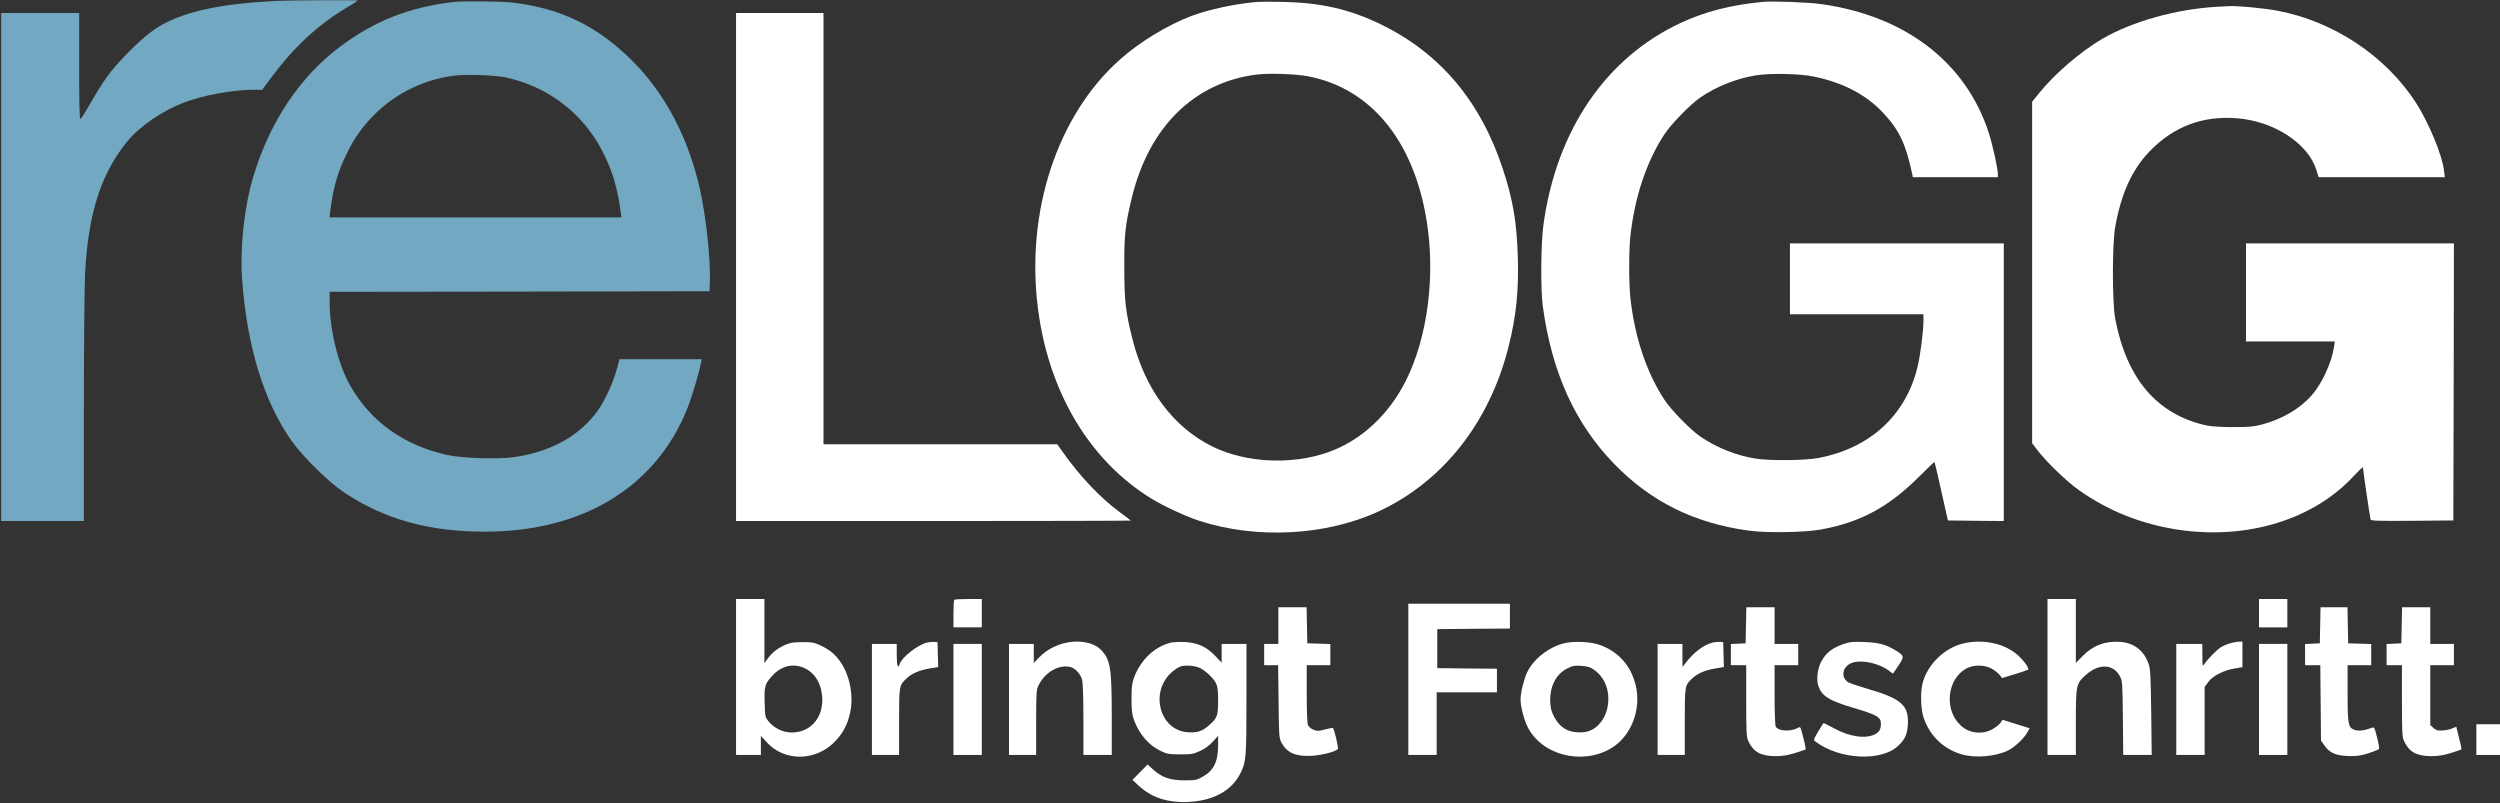<?xml version="1.0" encoding="UTF-8" standalone="no"?><!-- Generator: Gravit.io --><svg xmlns="http://www.w3.org/2000/svg" xmlns:xlink="http://www.w3.org/1999/xlink" style="isolation:isolate" viewBox="0 0 2116 680" width="2116pt" height="680pt"><rect x="0" y="0" width="2116" height="680" fill="#333333" stroke="none"/><defs><clipPath id="_clipPath_dwwgmRP3GzcpfAUx0Br3pyPR0Y6Dzqcl"><rect width="2116" height="680"/></clipPath></defs><g clip-path="url(#_clipPath_dwwgmRP3GzcpfAUx0Br3pyPR0Y6Dzqcl)"><path d=" M 1064.5 1.6 C 1046 3.1 1023.5 7.9 1008.5 13.5 C 988.5 21 964.6 35.5 948 50.3 C 894.8 97.6 867.9 179.3 878.6 261.6 C 887.7 332.1 922.3 389.9 974.5 422 C 984.7 428.3 1004.1 437.3 1015 440.8 C 1063.7 456.6 1123 453.4 1167.4 432.6 C 1221.7 407.2 1260.9 357.2 1276.9 293.2 C 1283.3 267.6 1285.5 246.4 1284.7 218 C 1283.8 188 1280.6 169 1272 143 C 1253.1 85.5 1218.7 44.8 1168.5 20.5 C 1142.2 7.8 1118.3 2.3 1086 1.6 C 1076.9 1.4 1067.3 1.4 1064.5 1.6 Z  M 1106.8 64.5 C 1160.1 74.6 1196.5 118.8 1207.5 186.7 C 1215.1 233.5 1208.3 285.4 1190 322.1 C 1175.2 351.5 1151.7 373.1 1123.8 382.9 C 1092.9 393.7 1054.1 391.7 1026.3 378 C 993.1 361.6 969.3 329.8 958.6 287.3 C 952.7 264.2 951.6 254.5 951.6 226.5 C 951.5 198.2 952.4 190.2 958.1 166.9 C 972.6 107.3 1011 69.6 1063.8 63.1 C 1074 61.8 1096.5 62.6 1106.8 64.5 Z " fill="rgb(255,255,255)"/><path d=" M 1492 1.6 C 1465.4 4.1 1443.4 9.7 1422.5 19.4 C 1359.1 49 1317.4 110.3 1306.4 190 C 1304.2 205.5 1303.9 244.8 1305.8 259 C 1313.4 314.9 1332.9 358.2 1366 392.4 C 1397.1 424.5 1433.8 442.8 1480 449.1 C 1495 451.2 1527 450.7 1541.1 448.2 C 1574.9 442.1 1599 429 1625.5 402.3 C 1631.8 395.9 1637.2 390.9 1637.4 391.1 C 1637.6 391.3 1640.2 402.5 1643.2 416 L 1648.7 440.5 L 1672.3 440.8 L 1696 441 L 1696 323.5 L 1696 206 L 1605.5 206 L 1515 206 L 1515 236 L 1515 266 L 1571.5 266 L 1628 266 L 1628 271.8 C 1628 280.4 1625.3 301.3 1622.9 311 C 1612.8 351.7 1583 379.1 1539.5 387.6 C 1528.3 389.8 1497.5 390.1 1485.5 388.1 C 1469.5 385.5 1453.3 379 1439.6 369.8 C 1431.1 364.1 1414.3 346.9 1408.6 338.1 C 1393.5 315 1383.6 285.1 1380 252.5 C 1378.6 239.7 1378.6 212.3 1380 199.5 C 1383.6 166.9 1393.5 137 1408.6 113.9 C 1414.3 105.1 1431.1 87.9 1439.6 82.2 C 1453.3 73 1469.6 66.5 1486 63.8 C 1498.3 61.8 1523.6 62.3 1535.7 64.9 C 1560.1 70 1579.3 80.1 1593.6 95.2 C 1607.5 110 1613 121.5 1618.6 147.7 L 1619 150 L 1655 150 L 1691 150 L 1691 147.6 C 1691 142.6 1686.7 123.2 1683.3 112.5 C 1664.1 52.9 1612.7 13.4 1541.6 3.5 C 1530.6 1.9 1500.6 0.8 1492 1.6 Z " fill="rgb(255,255,255)"/><path d=" M 1877 5.7 C 1842.4 7.6 1805 18 1779.5 32.8 C 1761.3 43.4 1738.9 62.6 1725.9 78.8 L 1720 86.1 L 1720 230.6 L 1720 375.2 L 1724.7 381.3 C 1732.1 391 1749.6 407.9 1759.8 415 C 1784.9 432.7 1813.1 443.8 1844 448.4 C 1902.2 457 1958.4 439.7 1992.4 402.7 C 1996.6 398.2 2000 395 2000 395.6 C 2000 397.6 2006 438.5 2006.5 439.8 C 2006.8 440.8 2014.4 441 2041.7 440.8 L 2076.5 440.5 L 2076.8 323.2 L 2077 206 L 1989 206 L 1901 206 L 1901 247.5 L 1901 289 L 1938.6 289 L 1976.2 289 L 1975.5 293.7 C 1973.5 307.2 1965 325.3 1956.2 335.1 C 1946.1 346.2 1931.8 354.6 1914.9 359.2 C 1907.7 361.1 1904.1 361.5 1890 361.5 C 1879.9 361.5 1871.2 360.9 1867.5 360.1 C 1825.7 350.8 1800 320.7 1790.3 269.7 C 1787.7 256 1787.7 205.8 1790.4 191.5 C 1795.6 163.2 1804.6 143.6 1819.3 128.2 C 1839.7 107.1 1864 97.8 1893.5 100.1 C 1924.8 102.6 1953.6 121.4 1960.6 143.9 L 1962.5 150 L 2015.9 150 L 2069.3 150 L 2068.6 144.3 C 2067.1 131.2 2055.4 103.2 2044.7 86.7 C 2019 47.2 1975.2 18.1 1927.8 9.1 C 1917 7 1894 4.8 1886.5 5.2 C 1884.3 5.3 1880 5.5 1877 5.7 Z " fill="rgb(255,255,255)"/><path d=" M 623 226 L 623 441 L 790 441 C 881.9 441 957 440.8 957 440.6 C 957 440.4 953.1 437.4 948.3 433.9 C 931.9 422 914 403.2 899.6 382.7 L 894.8 376 L 795.9 376 L 697 376 L 697 193.5 L 697 11 L 660 11 L 623 11 L 623 226 Z " fill="rgb(255,255,255)"/><path d=" M 623 573 L 623 639 L 633.5 639 L 644 639 L 644 630.9 L 644 622.8 L 649.1 628.4 C 664.3 645 691.2 644.4 707.3 627 C 713.9 619.9 717.5 612.9 719.6 603 C 722.6 588.9 719.3 571.8 711.4 560.3 C 707 553.9 702.2 549.9 694.3 546.2 C 689.2 543.8 687.3 543.5 679 543.5 C 671.3 543.6 668.5 544 664.6 545.8 C 658 548.8 653.5 552.3 649.9 557.3 L 647 561.3 L 647 534.2 L 647 507 L 635 507 L 623 507 L 623 573 Z  M 681.8 565.9 C 690.7 570.4 696 580.4 696 592.6 C 696 608.6 685.2 620 670.1 620 C 662.9 620 655.2 616.3 650.6 610.7 C 647.6 606.9 647.5 606.6 647.2 594.5 C 646.8 580.8 647.3 579 653.7 571.9 C 661.6 563.2 672.1 561 681.8 565.9 Z " fill="rgb(255,255,255)"/><path d=" M 807.7 507.7 C 807.3 508 807 513.4 807 519.7 L 807 531 L 819 531 L 831 531 L 831 519 L 831 507 L 819.7 507 C 813.4 507 808 507.3 807.7 507.7 Z " fill="rgb(255,255,255)"/><path d=" M 1733 573 L 1733 639 L 1745 639 L 1757 639 L 1757 611.3 C 1757 579.9 1757.3 578.6 1765.2 571.5 C 1776.4 561.3 1788.8 561.8 1794.4 572.6 C 1796.4 576.3 1796.5 578.4 1796.8 607.7 L 1797.1 639 L 1809.1 639 L 1821.2 639 L 1820.8 603.3 C 1820.4 573 1820.1 566.7 1818.7 562.3 C 1814.9 550.9 1806.5 544.2 1794.7 543.3 C 1782.2 542.3 1771.6 546.2 1762.8 555.2 L 1757 561.1 L 1757 534 L 1757 507 L 1745 507 L 1733 507 L 1733 573 Z " fill="rgb(255,255,255)"/><path d=" M 1912 519 L 1912 531 L 1924 531 L 1936 531 L 1936 519 L 1936 507 L 1924 507 L 1912 507 L 1912 519 Z " fill="rgb(255,255,255)"/><path d=" M 1192 575 L 1192 639 L 1204 639 L 1216 639 L 1216 612.5 L 1216 586 L 1241.5 586 L 1267 586 L 1267 576 L 1267 566 L 1241.8 565.8 L 1216.5 565.5 L 1216.5 549 L 1216.5 532.5 L 1247.3 532.2 L 1278 532 L 1278 521.5 L 1278 511 L 1235 511 L 1192 511 L 1192 575 Z " fill="rgb(255,255,255)"/><path d=" M 1082 529.5 L 1082 545 L 1076 545 L 1070 545 L 1070 554 L 1070 563 L 1075.9 563 L 1081.8 563 L 1082.2 593.7 C 1082.5 623.4 1082.6 624.7 1084.7 628.7 C 1089.4 637.3 1096.8 640.5 1110.4 639.7 C 1118.7 639.2 1130.1 636.3 1132.3 634.1 C 1133.2 633.2 1129.1 616 1128 616 C 1127.5 616 1124.5 616.7 1121.1 617.5 C 1115.8 618.9 1114.7 618.9 1111.6 617.6 C 1109.4 616.7 1107.6 615 1107 613.5 C 1106.4 612 1106 600.4 1106 586.9 L 1106 563 L 1116 563 L 1126 563 L 1126 554 L 1126 545.1 L 1116.3 544.8 L 1106.5 544.5 L 1106.2 529.2 L 1105.9 514 L 1094 514 L 1082 514 L 1082 529.5 Z " fill="rgb(255,255,255)"/><path d=" M 1477.8 529.2 L 1477.5 544.5 L 1471.3 544.8 L 1465 545.1 L 1465 554 L 1465 563 L 1471.5 563 L 1478 563 L 1478 593.2 C 1478 620.6 1478.2 623.9 1479.9 627.5 C 1484.1 636.5 1490.4 639.9 1502.7 640 C 1508.8 640 1513 639.3 1519.2 637.4 C 1523.8 636 1527.8 634.6 1528.2 634.4 C 1528.5 634.2 1528.1 631.4 1527.3 628.2 C 1523.7 614.1 1524.1 614.9 1522 616 C 1515.5 619.5 1505.1 618.9 1503 615 C 1502.4 613.9 1502 602.5 1502 588.1 L 1502 563 L 1512 563 L 1522 563 L 1522 554 L 1522 545 L 1512 545 L 1502 545 L 1502 529.5 L 1502 514 L 1490 514 L 1478.1 514 L 1477.8 529.2 Z " fill="rgb(255,255,255)"/><path d=" M 1963.8 529.2 L 1963.5 544.5 L 1957.3 544.8 L 1951 545.1 L 1951 554 L 1951 563 L 1957.5 563 L 1963.9 563 L 1964.2 594.9 L 1964.5 626.8 L 1967.5 631.1 C 1971.9 637.3 1976.7 639.4 1987.3 639.9 C 1994.6 640.1 1997.5 639.8 2004.5 637.6 C 2009.1 636.1 2013.2 634.5 2013.6 633.9 C 2013.9 633.3 2013.2 628.9 2011.9 624 C 2009.7 615.3 2009.6 615.2 2007.2 616.1 C 2001.4 618.3 1996.2 619 1993 617.8 C 1987.5 615.9 1987 613.1 1987 586.5 L 1987 563 L 1997 563 L 2007 563 L 2007 554 L 2007 545.1 L 1997.3 544.8 L 1987.5 544.5 L 1987.2 529.2 L 1986.9 514 L 1975.5 514 L 1964.1 514 L 1963.8 529.2 Z " fill="rgb(255,255,255)"/><path d=" M 2032.8 529.2 L 2032.5 544.5 L 2026.3 544.8 L 2020 545.1 L 2020 554 L 2020 563 L 2026.5 563 L 2033 563 L 2033 593.2 C 2033 620.6 2033.2 623.9 2034.9 627.5 C 2039.1 636.5 2045.4 639.9 2057.7 640 C 2063.8 640 2068 639.3 2074.2 637.4 C 2078.8 636 2082.8 634.6 2083.2 634.4 C 2083.7 634 2083.2 631.5 2079.9 618.8 L 2079 615.1 L 2075.4 616.6 C 2073.5 617.4 2069.7 618.2 2067 618.3 C 2063.1 618.5 2061.7 618 2059.6 616.1 L 2057 613.7 L 2057 588.3 L 2057 563 L 2067 563 L 2077 563 L 2077 554 L 2077 545 L 2067 545 L 2057 545 L 2057 529.5 L 2057 514 L 2045 514 L 2033.1 514 L 2032.8 529.2 Z " fill="rgb(255,255,255)"/><path d=" M 784.5 543.9 C 776.6 545.9 763.3 556.3 761.5 562 C 760.1 566.6 759 563.4 759 554.5 L 759 545 L 748.5 545 L 738 545 L 738 592 L 738 639 L 749.5 639 L 761 639 L 761 611 C 761 580.2 761 580.2 767.2 574.3 C 771.6 570.1 777.9 567.3 786.8 565.8 L 794.1 564.6 L 793.8 554 L 793.5 543.5 L 790.5 543.3 C 788.9 543.2 786.2 543.5 784.5 543.9 Z " fill="rgb(255,255,255)"/><path d=" M 900.3 544.5 C 892.2 546.7 885.1 550.7 879.8 556.2 L 875 561.1 L 875 553.1 L 875 545 L 864.5 545 L 854 545 L 854 592 L 854 639 L 865.5 639 L 877 639 L 877 611.5 C 877 586.1 877.2 583.6 879 580.1 C 884.6 569 895.5 562.6 905.4 564.4 C 909.9 565.3 914.6 570.2 915.9 575.5 C 916.6 578.2 917 591.3 917 609.4 L 917 639 L 929 639 L 941 639 L 941 606.2 C 941 564.7 939.8 557.8 931.4 549.6 C 925 543.4 912.3 541.3 900.3 544.5 Z " fill="rgb(255,255,255)"/><path d=" M 990.7 544 C 977 547.5 965.3 558.7 959.8 573.6 C 958.1 578.4 957.7 581.7 957.7 591.5 C 957.7 601.3 958.1 604.6 959.8 609.4 C 964.3 621.6 972.5 631 982.8 635.8 C 987.8 638.2 989.7 638.5 999 638.5 C 1008.5 638.5 1010.1 638.2 1015.8 635.6 C 1019.9 633.7 1023.6 631 1026.6 627.7 L 1031 622.8 L 1031 630.4 C 1031 644.7 1027.4 652.1 1018 657.4 C 1012.8 660.3 1011.9 660.5 1002.5 660.5 C 990.4 660.4 983.6 658.1 976.2 651.5 L 971.3 647.1 L 964.9 653.6 L 958.5 660.1 L 964 665.2 C 974.9 675.3 989.2 679.8 1007 678.7 C 1028.1 677.4 1043.3 668.6 1050.4 653.5 C 1054.7 644.4 1055 640.3 1055 591.5 L 1055 545 L 1044.5 545 L 1034 545 L 1034 552.9 L 1034 560.9 L 1028.8 555.4 C 1021.4 547.5 1013.5 543.9 1002.8 543.4 C 998.2 543.2 992.8 543.5 990.7 544 Z  M 1015.9 565.5 C 1020.7 568 1026.9 573.9 1029.1 578.1 C 1030.6 581.2 1031 584 1031 593 C 1031 605.8 1030.3 607.8 1023.4 613.8 C 1017.7 618.9 1013.5 620.3 1005.5 619.8 C 981.3 618.3 972.7 585.2 992.2 568.6 C 994.5 566.6 997.8 564.5 999.5 564 C 1003.6 562.7 1012.1 563.5 1015.9 565.5 Z " fill="rgb(255,255,255)"/><path d=" M 1323.6 544.5 C 1310.5 547.9 1297.6 558.1 1292.4 569.4 C 1289.7 575.4 1287 586.5 1287 592 C 1287 597.8 1289.7 608.5 1292.7 614.7 C 1304.3 638.9 1338.6 648 1363.4 633.5 C 1380.4 623.5 1389.4 600.9 1384.5 580.2 C 1380.6 563.7 1370.2 551.9 1354.5 546 C 1346.7 543.1 1332 542.4 1323.6 544.5 Z  M 1346.4 565.2 C 1357.4 571 1363.1 583.6 1360.8 597.5 C 1359.7 604.4 1356.5 610.5 1351.6 614.8 C 1347 618.8 1342 620.3 1334.7 619.8 C 1326.9 619.3 1321.1 615.8 1316.9 609.2 C 1312.9 602.9 1311.7 597.8 1312.2 589.5 C 1313.1 576.7 1319.8 567.5 1331 563.9 C 1334.1 562.9 1343.5 563.7 1346.4 565.2 Z " fill="rgb(255,255,255)"/><path d=" M 1449.5 543.9 C 1441.9 545.8 1433.6 552.1 1426.8 561 L 1424.1 564.5 L 1424 554.7 L 1424 545 L 1413.5 545 L 1403 545 L 1403 592 L 1403 639 L 1414.5 639 L 1426 639 L 1426 611 C 1426 580.2 1426 580.2 1432.2 574.3 C 1436.6 570.1 1442.9 567.3 1451.8 565.8 L 1459.1 564.6 L 1458.8 554 L 1458.5 543.5 L 1455.5 543.3 C 1453.9 543.2 1451.2 543.5 1449.5 543.9 Z " fill="rgb(255,255,255)"/><path d=" M 1560.6 545 C 1550.4 548.6 1545.2 552.8 1541.3 560.4 C 1538.3 566.3 1537.3 575.2 1539 580.4 C 1541.8 588.9 1547.8 592.8 1566.7 598.5 C 1589.2 605.2 1592 606.8 1592 612.7 C 1592 617.1 1590.6 619.6 1587.2 621.4 C 1579.1 625.6 1565.7 623.7 1552.4 616.5 C 1547.8 614 1543.8 612 1543.6 612 C 1543.3 612 1541.2 615.2 1538.9 619.2 C 1534.9 626 1534.8 626.4 1536.6 627.7 C 1557.2 643.1 1592.7 644.8 1606.9 631 C 1612.5 625.6 1614.2 621.6 1614.8 613.4 C 1615.8 597 1609.5 591.4 1580.4 582.9 C 1572.8 580.7 1565.5 578.2 1564.2 577.4 C 1558.6 573.8 1559 566.3 1564.9 562.3 C 1572.3 557.3 1590.6 560.7 1600.3 568.8 C 1601.2 569.7 1602.2 570.1 1602.4 569.9 C 1602.5 569.7 1604.6 566.6 1607 563.1 C 1612 555.6 1611.9 555 1603.9 550.2 C 1596 545.4 1589.8 543.8 1577.5 543.4 C 1568.2 543 1565.6 543.3 1560.6 545 Z " fill="rgb(255,255,255)"/><path d=" M 1663.5 544.2 C 1646.6 547.4 1630.9 562.4 1627.1 579.1 C 1625.3 586.8 1625.8 600.4 1628.1 607.3 C 1633.2 622.7 1645.1 634.1 1660.4 638.5 C 1672.1 641.9 1689.6 640.3 1700 635 C 1705.2 632.4 1713.1 624.9 1715.7 620.3 L 1717.9 616.4 L 1706.4 612.8 L 1694.9 609.2 L 1693.3 611.7 C 1692.4 613 1689.4 615.5 1686.6 617.1 C 1677.7 622.1 1666.5 620.8 1659.2 613.7 C 1645.4 600.5 1648 575 1664 566 C 1670.5 562.4 1679.8 562.5 1686.2 566.2 C 1688.7 567.7 1691.6 570.1 1692.7 571.5 L 1694.5 573.9 L 1705.2 570.7 C 1711.1 568.9 1716.2 567.1 1716.6 566.8 C 1717.6 565.7 1713.4 559.6 1708.4 555 C 1697.6 545.1 1680.5 540.9 1663.5 544.2 Z " fill="rgb(255,255,255)"/><path d=" M 1888 544.4 C 1885.4 545 1881.8 546.6 1879.8 547.8 C 1876.2 550 1868.9 557.5 1865.8 562 C 1864.2 564.4 1864.1 564.2 1864.1 554.7 L 1864 545 L 1853 545 L 1842 545 L 1842 592 L 1842 639 L 1854 639 L 1866 639 L 1866 610.2 L 1866 581.4 L 1869.1 577.2 C 1872.9 572 1882 567.4 1891.3 565.8 L 1898 564.7 L 1898 553.9 L 1898 543 L 1895.3 543.1 C 1893.7 543.1 1890.5 543.7 1888 544.4 Z " fill="rgb(255,255,255)"/><path d=" M 807 592 L 807 639 L 819 639 L 831 639 L 831 592 L 831 545 L 819 545 L 807 545 L 807 592 Z " fill="rgb(255,255,255)"/><path d=" M 1912 592 L 1912 639 L 1924 639 L 1936 639 L 1936 592 L 1936 545 L 1924 545 L 1912 545 L 1912 592 Z " fill="rgb(255,255,255)"/><path d=" M 2096 626 L 2096 639 L 2106 639 L 2116 639 L 2116 626 L 2116 613 L 2106 613 L 2096 613 L 2096 626 Z " fill="rgb(255,255,255)"/><path d=" M 235.5 0.7 C 184.5 3.1 152.9 10.3 131.3 24.5 C 120.1 31.9 98.8 53.1 90 65.8 C 86.4 70.9 80.2 80.8 76.3 87.8 C 72.3 94.8 68.6 100.6 68 100.8 C 67.3 101.1 67 85.8 67 56.1 L 67 11 L 34 11 L 1 11 L 1 226 L 1 441 L 36 441 L 71 441 L 71 345.2 C 71 292.6 71.5 241.4 72 231.5 C 74.7 180.9 85.2 147.6 107.3 120.2 C 117.9 107 137.5 93.6 156.5 86.5 C 172 80.6 197.5 76 214 76 L 221.9 76 L 230.3 64.7 C 249.2 39.4 269.3 20.9 293.5 6.4 C 298.7 3.3 303 0.6 303 0.4 C 303 0 245.1 0.2 235.5 0.7 Z " fill="rgb(114,168,193)"/><path d=" M 383.5 1.7 C 346.2 6.2 317.5 17.5 288.5 39 C 254.4 64.2 228.3 103 214.5 149.2 C 206.7 174.9 202.9 210.2 205 237.5 C 209.1 293.4 223.5 340.1 246.7 373 C 256.7 387 277.9 407.9 291.4 416.9 C 325.6 439.6 362.9 450 410.5 450 C 493.5 450 555.6 412 582 345.1 C 585.7 335.7 591.7 315.6 593.3 307.2 L 594 304 L 559.1 304 L 524.3 304 L 522.1 312.3 C 519.3 322.8 512.7 337.5 507 346 C 491.8 368.5 465.8 383 433.4 387.1 C 419.7 388.8 390.2 387.7 378.5 385.1 C 341.6 376.9 313.4 356.6 296.2 326 C 286.1 308.1 279 278.8 279 255.5 L 279 247 L 439.8 246.8 L 600.5 246.5 L 600.8 239.5 C 601.7 221.5 597.7 183.6 592.4 160 C 582.8 117.1 563.1 79.5 535.8 52.1 C 505.9 22 474.3 6.7 432.8 2.1 C 423.9 1.1 390.5 0.8 383.5 1.7 Z  M 428 65.5 C 463.9 73.3 493.2 95.7 509.9 128 C 518.2 144.1 522.5 158.4 525.4 179.7 L 526 184 L 402.5 184 L 278.9 184 L 279.5 179.2 C 282.1 158.3 285.7 145.9 293.7 129.6 C 300.1 116.5 306.4 107.7 316.5 97.4 C 334.3 79.4 358 67.6 383.6 64.1 C 393.3 62.7 419 63.6 428 65.5 Z " fill="rgb(114,168,193)"/></g></svg>